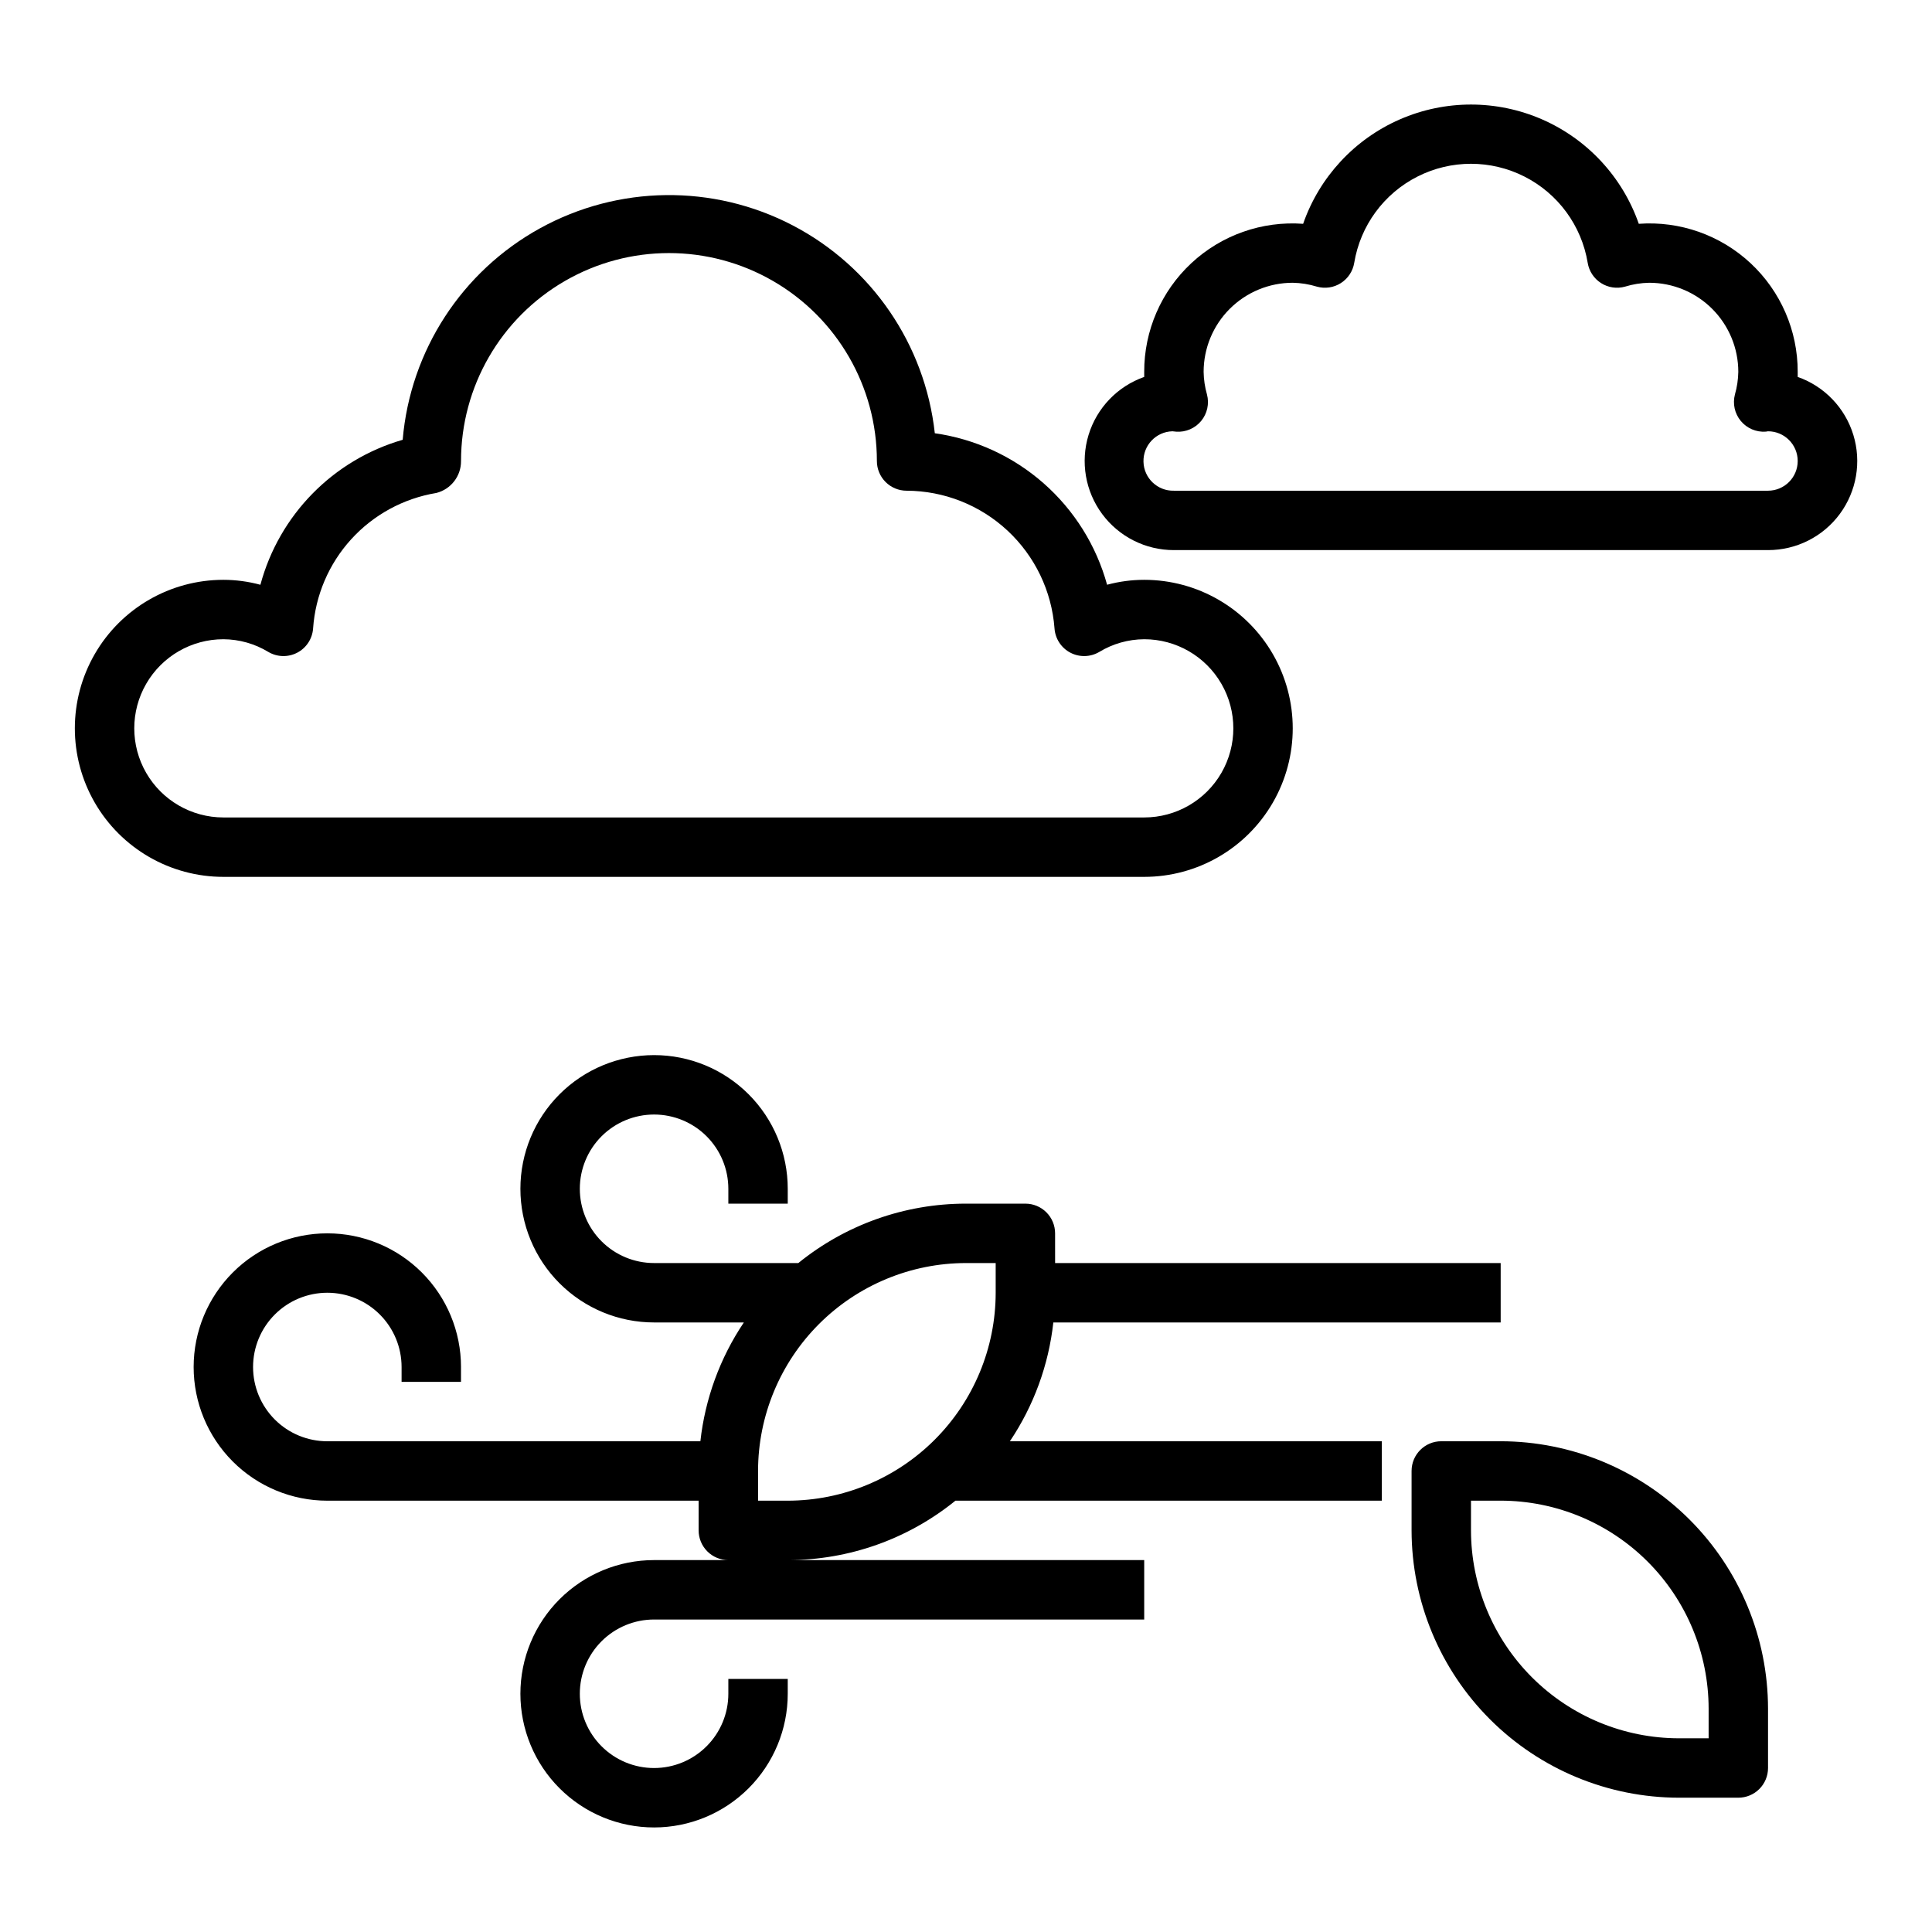 <?xml version="1.0" encoding="UTF-8"?>
<!-- Uploaded to: SVG Repo, www.svgrepo.com, Generator: SVG Repo Mixer Tools -->
<svg fill="#000000" width="800px" height="800px" version="1.1" viewBox="144 144 512 512" xmlns="http://www.w3.org/2000/svg">
 <g>
  <path d="m588.93 620.41h15.746c2.086 0 4.09-0.828 5.566-2.305 1.477-1.477 2.305-3.477 2.305-5.566v-15.742c-0.023-18.785-7.496-36.793-20.777-50.074s-31.289-20.754-50.07-20.777h-15.746c-4.348 0-7.871 3.527-7.871 7.875v15.742c0.023 18.785 7.496 36.789 20.777 50.074 13.281 13.281 31.289 20.75 50.07 20.773zm-55.102-78.719h7.871c14.609 0.016 28.617 5.828 38.945 16.156 10.332 10.332 16.141 24.34 16.16 38.949v7.871h-7.875c-14.609-0.016-28.613-5.828-38.945-16.16-10.328-10.328-16.141-24.336-16.156-38.945z"/>
  <path d="m423.61 470.85c0-2.09-0.828-4.09-2.305-5.566-1.477-1.477-3.477-2.305-5.566-2.305h-15.742c-16.18-0.008-31.867 5.551-44.43 15.742h-38.227c-5.223 0-10.227-2.074-13.918-5.766-3.691-3.688-5.762-8.695-5.762-13.914s2.07-10.227 5.762-13.918c3.691-3.688 8.695-5.762 13.918-5.762 5.219 0 10.223 2.074 13.914 5.762 3.691 3.691 5.766 8.699 5.766 13.918v3.938h15.742v-3.938c0-9.395-3.731-18.406-10.375-25.051-6.644-6.641-15.652-10.375-25.047-10.375-9.398 0-18.406 3.734-25.051 10.375-6.644 6.644-10.375 15.656-10.375 25.051 0 9.395 3.731 18.406 10.375 25.047 6.644 6.644 15.652 10.375 25.051 10.375h23.789c-6.324 9.414-10.273 20.219-11.52 31.488h-98.863c-5.219 0-10.227-2.07-13.914-5.762-3.691-3.691-5.766-8.695-5.766-13.918 0-5.219 2.074-10.223 5.766-13.914 3.688-3.691 8.695-5.766 13.914-5.766s10.227 2.074 13.914 5.766c3.691 3.691 5.766 8.695 5.766 13.914v3.938h15.742v-3.938h0.004c0-9.395-3.734-18.402-10.379-25.047-6.641-6.644-15.652-10.375-25.047-10.375s-18.406 3.731-25.047 10.375c-6.644 6.644-10.379 15.652-10.379 25.047s3.734 18.406 10.379 25.051c6.641 6.641 15.652 10.375 25.047 10.375h98.398v7.871c0 2.09 0.832 4.09 2.309 5.566 1.477 1.477 3.477 2.305 5.566 2.305h-19.68c-9.398 0-18.406 3.734-25.051 10.379-6.644 6.641-10.375 15.652-10.375 25.047s3.731 18.406 10.375 25.047c6.644 6.644 15.652 10.379 25.051 10.379 9.395 0 18.402-3.734 25.047-10.379 6.644-6.641 10.375-15.652 10.375-25.047v-3.938h-15.742v3.938c0 5.219-2.074 10.227-5.766 13.914-3.691 3.691-8.695 5.766-13.914 5.766-5.223 0-10.227-2.074-13.918-5.766-3.691-3.688-5.762-8.695-5.762-13.914s2.07-10.227 5.762-13.918c3.691-3.688 8.695-5.762 13.918-5.762h129.89v-15.746h-94.465c16.18 0.008 31.867-5.551 44.43-15.742h113.01v-15.746h-98.574c6.324-9.41 10.273-20.215 11.516-31.488h118.55v-15.742h-118.08zm-70.848 70.848h-7.871v-7.871c0.016-14.609 5.828-28.617 16.156-38.949 10.332-10.328 24.34-16.141 38.949-16.156h7.871v7.871c-0.016 14.609-5.828 28.617-16.16 38.945-10.328 10.332-24.336 16.145-38.945 16.16z"/>
  <path d="m620.41 243.89v-1.34 0.004c0.023-10.922-4.504-21.363-12.496-28.809-7.992-7.445-18.723-11.227-29.617-10.434-4.316-12.387-13.602-22.414-25.625-27.668-12.02-5.25-25.688-5.25-37.707 0-12.02 5.254-21.309 15.281-25.621 27.668-10.898-0.797-21.633 2.981-29.625 10.43-7.992 7.445-12.52 17.887-12.492 28.812v1.34-0.004c-7.07 2.488-12.543 8.188-14.742 15.355-2.195 7.168-0.863 14.953 3.598 20.977 4.465 6.027 11.52 9.574 19.016 9.562h157.44c7.496 0.012 14.555-3.535 19.016-9.562 4.461-6.023 5.797-13.809 3.598-20.977s-7.668-12.867-14.742-15.355zm-7.871 30.152h-157.44c-4.348 0.109-7.961-3.328-8.066-7.676-0.109-4.348 3.328-7.961 7.676-8.07 0.172 0 0.789 0.094 1 0.102l-0.004 0.004c2.535 0.172 4.996-0.883 6.613-2.84 1.617-1.957 2.191-4.57 1.543-7.027-0.555-1.945-0.855-3.957-0.887-5.981 0-6.266 2.484-12.27 6.914-16.699s10.438-6.918 16.699-6.918c2.168 0.039 4.32 0.387 6.394 1.023 2.156 0.609 4.469 0.27 6.359-0.934s3.18-3.152 3.543-5.363c1.625-9.859 7.848-18.352 16.762-22.867 8.91-4.519 19.441-4.519 28.352 0 8.91 4.516 15.137 13.008 16.762 22.867 0.363 2.211 1.652 4.16 3.543 5.363 1.891 1.203 4.203 1.543 6.359 0.934 2.07-0.637 4.223-0.984 6.391-1.023 6.266 0 12.27 2.488 16.699 6.918 4.43 4.43 6.918 10.434 6.918 16.699-0.035 2.019-0.336 4.031-0.891 5.973-0.648 2.457-0.074 5.07 1.543 7.027 1.617 1.957 4.082 3.012 6.613 2.84l0.605-0.098c4.348 0 7.871 3.527 7.871 7.875 0 4.348-3.523 7.871-7.871 7.871z"/>
  <path d="m447.23 297.66c-3.324 0-6.633 0.441-9.84 1.305-2.867-10.414-8.719-19.762-16.828-26.895-8.113-7.133-18.133-11.738-28.828-13.254-2.586-23.539-16.758-44.23-37.773-55.145-21.02-10.914-46.098-10.605-66.84 0.82-20.742 11.426-34.402 32.461-36.406 56.059-18.426 5.328-32.727 19.898-37.707 38.422-3.199-0.867-6.496-1.309-9.809-1.312-14.062 0-27.059 7.5-34.09 19.68-7.031 12.176-7.031 27.18 0 39.359 7.031 12.176 20.027 19.68 34.09 19.68h244.03c14.062 0 27.055-7.504 34.086-19.68 7.031-12.18 7.031-27.184 0-39.359-7.031-12.18-20.023-19.68-34.086-19.68zm0 62.977-244.03-0.004c-8.438 0-16.234-4.5-20.453-11.805-4.219-7.309-4.219-16.312 0-23.617 4.219-7.309 12.016-11.809 20.453-11.809 4.203 0.023 8.324 1.188 11.918 3.371 2.348 1.383 5.246 1.457 7.66 0.191 2.414-1.266 4-3.691 4.195-6.414 0.605-8.785 4.16-17.113 10.086-23.629 5.93-6.519 13.883-10.844 22.574-12.281 3.871-0.977 6.574-4.477 6.543-8.469 0-19.688 10.5-37.879 27.551-47.723 17.051-9.844 38.055-9.844 55.105 0 17.047 9.844 27.551 28.035 27.551 47.723 0 2.086 0.828 4.09 2.305 5.566 1.477 1.473 3.481 2.305 5.566 2.305 9.93 0.031 19.484 3.812 26.75 10.578 7.266 6.769 11.715 16.027 12.453 25.93 0.195 2.723 1.781 5.148 4.195 6.414 2.414 1.266 5.312 1.191 7.66-0.191 3.594-2.184 7.715-3.348 11.918-3.371 8.438 0 16.234 4.5 20.453 11.809 4.219 7.305 4.219 16.309 0 23.617-4.219 7.305-12.016 11.805-20.453 11.805z"/>
 </g>
</svg>